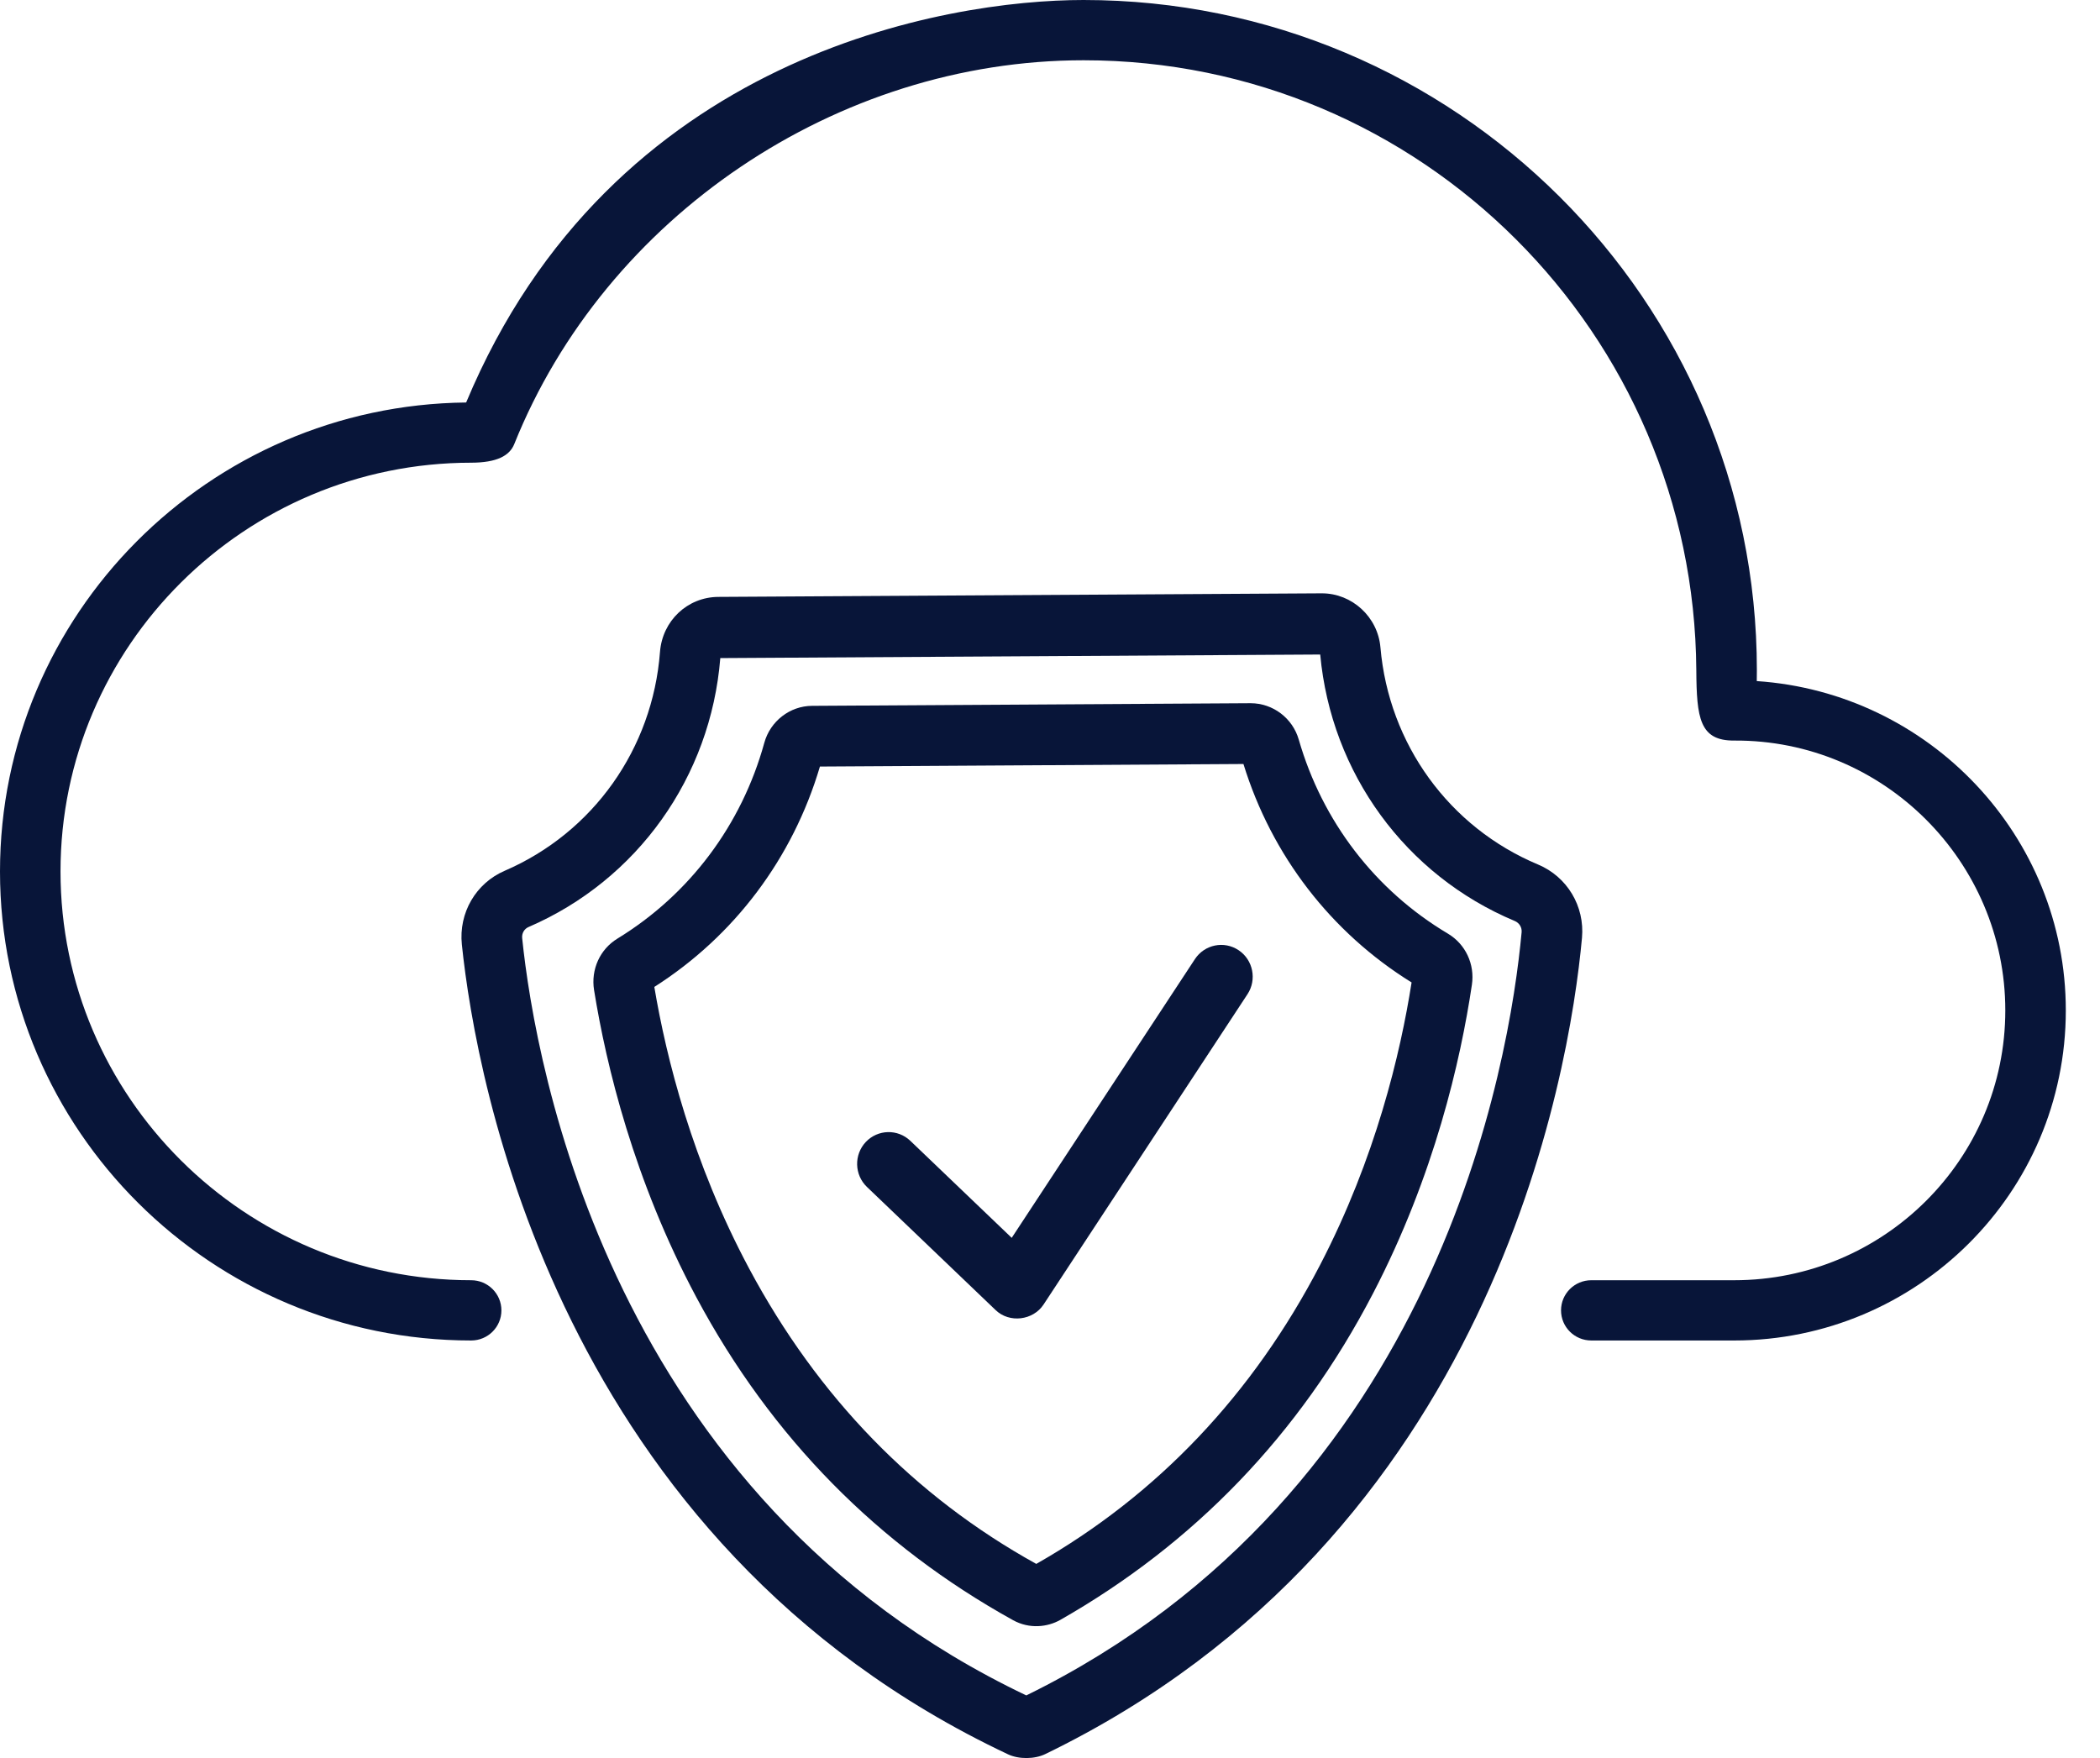 <svg width="43" height="36" viewBox="0 0 43 36" fill="none" xmlns="http://www.w3.org/2000/svg">
<path d="M20.385 26.826L17.752 24.306C17.493 24.058 17.483 23.646 17.728 23.385C17.974 23.125 18.382 23.114 18.641 23.362L20.716 25.348L24.467 19.641C24.664 19.341 25.065 19.259 25.362 19.458C25.659 19.656 25.74 20.061 25.543 20.36C25.543 20.36 21.37 26.71 21.368 26.714C21.154 27.039 20.668 27.1 20.385 26.826Z" fill="#081539"/>
<path d="M20.64 35.924C11.434 31.584 9.748 22.145 9.457 19.341C9.39 18.693 9.743 18.086 10.335 17.831C12.145 17.049 13.363 15.333 13.514 13.351C13.563 12.712 14.076 12.227 14.708 12.223L27.06 12.15H27.067C27.686 12.15 28.212 12.634 28.266 13.256C28.437 15.237 29.674 16.942 31.493 17.703C32.091 17.954 32.452 18.558 32.393 19.206C32.135 22.013 30.561 31.477 21.404 35.919C21.184 36.026 20.86 36.028 20.64 35.924ZM14.749 13.476C14.553 15.913 13.051 18.021 10.823 18.983C10.734 19.021 10.682 19.112 10.692 19.211C10.963 21.834 12.51 30.668 21.015 34.718C29.471 30.567 30.915 21.716 31.157 19.09C31.166 18.991 31.11 18.899 31.017 18.86C28.781 17.923 27.257 15.835 27.033 13.403L14.749 13.476Z" fill="#081539"/>
<path d="M20.741 33.176C17.997 31.655 15.803 29.455 14.259 26.566C12.978 24.168 12.413 21.82 12.164 20.273C12.097 19.853 12.284 19.439 12.643 19.22C14.119 18.317 15.187 16.893 15.65 15.211C15.772 14.768 16.174 14.456 16.627 14.454L25.609 14.4C26.064 14.401 26.467 14.704 26.594 15.146C27.077 16.822 28.161 18.234 29.648 19.119C30.009 19.334 30.201 19.745 30.139 20.165C29.908 21.716 29.37 24.07 28.116 26.483C26.606 29.391 24.438 31.617 21.712 33.171C21.453 33.318 21.081 33.365 20.741 33.176ZM13.398 20.21C13.642 21.662 14.176 23.799 15.338 25.974C16.747 28.61 18.725 30.645 21.219 32.025C23.698 30.615 25.652 28.556 27.03 25.904C28.167 23.715 28.676 21.573 28.904 20.118C27.254 19.095 26.038 17.516 25.461 15.645L16.789 15.697C16.233 17.574 15.036 19.167 13.398 20.21Z" fill="#081539"/>
<path d="M35.51 27.45H32.584C32.241 27.45 31.964 27.174 31.964 26.833C31.964 26.493 32.241 26.216 32.584 26.216H35.51C38.571 26.216 41.061 23.738 41.061 20.691C41.061 17.644 38.571 15.146 35.51 15.165C34.803 15.17 34.74 14.707 34.734 13.725C34.69 6.838 29.105 1.234 22.187 1.234C17.135 1.234 12.398 4.438 10.53 9.094C10.433 9.335 10.169 9.474 9.648 9.475C5.011 9.477 1.239 13.23 1.239 17.845C1.239 22.461 5.011 26.216 9.648 26.216C9.99 26.216 10.267 26.493 10.267 26.833C10.267 27.174 9.99 27.45 9.648 27.45C4.328 27.45 0 23.141 0 17.845C0 12.584 4.272 8.297 9.545 8.242C12.517 1.126 19.375 0 22.187 0C29.789 0 35.974 6.157 35.974 13.725C35.974 13.799 35.973 13.873 35.972 13.947C39.501 14.184 42.3 17.118 42.3 20.691C42.3 24.418 39.254 27.45 35.51 27.45Z" fill="#081539"/>
</svg>
